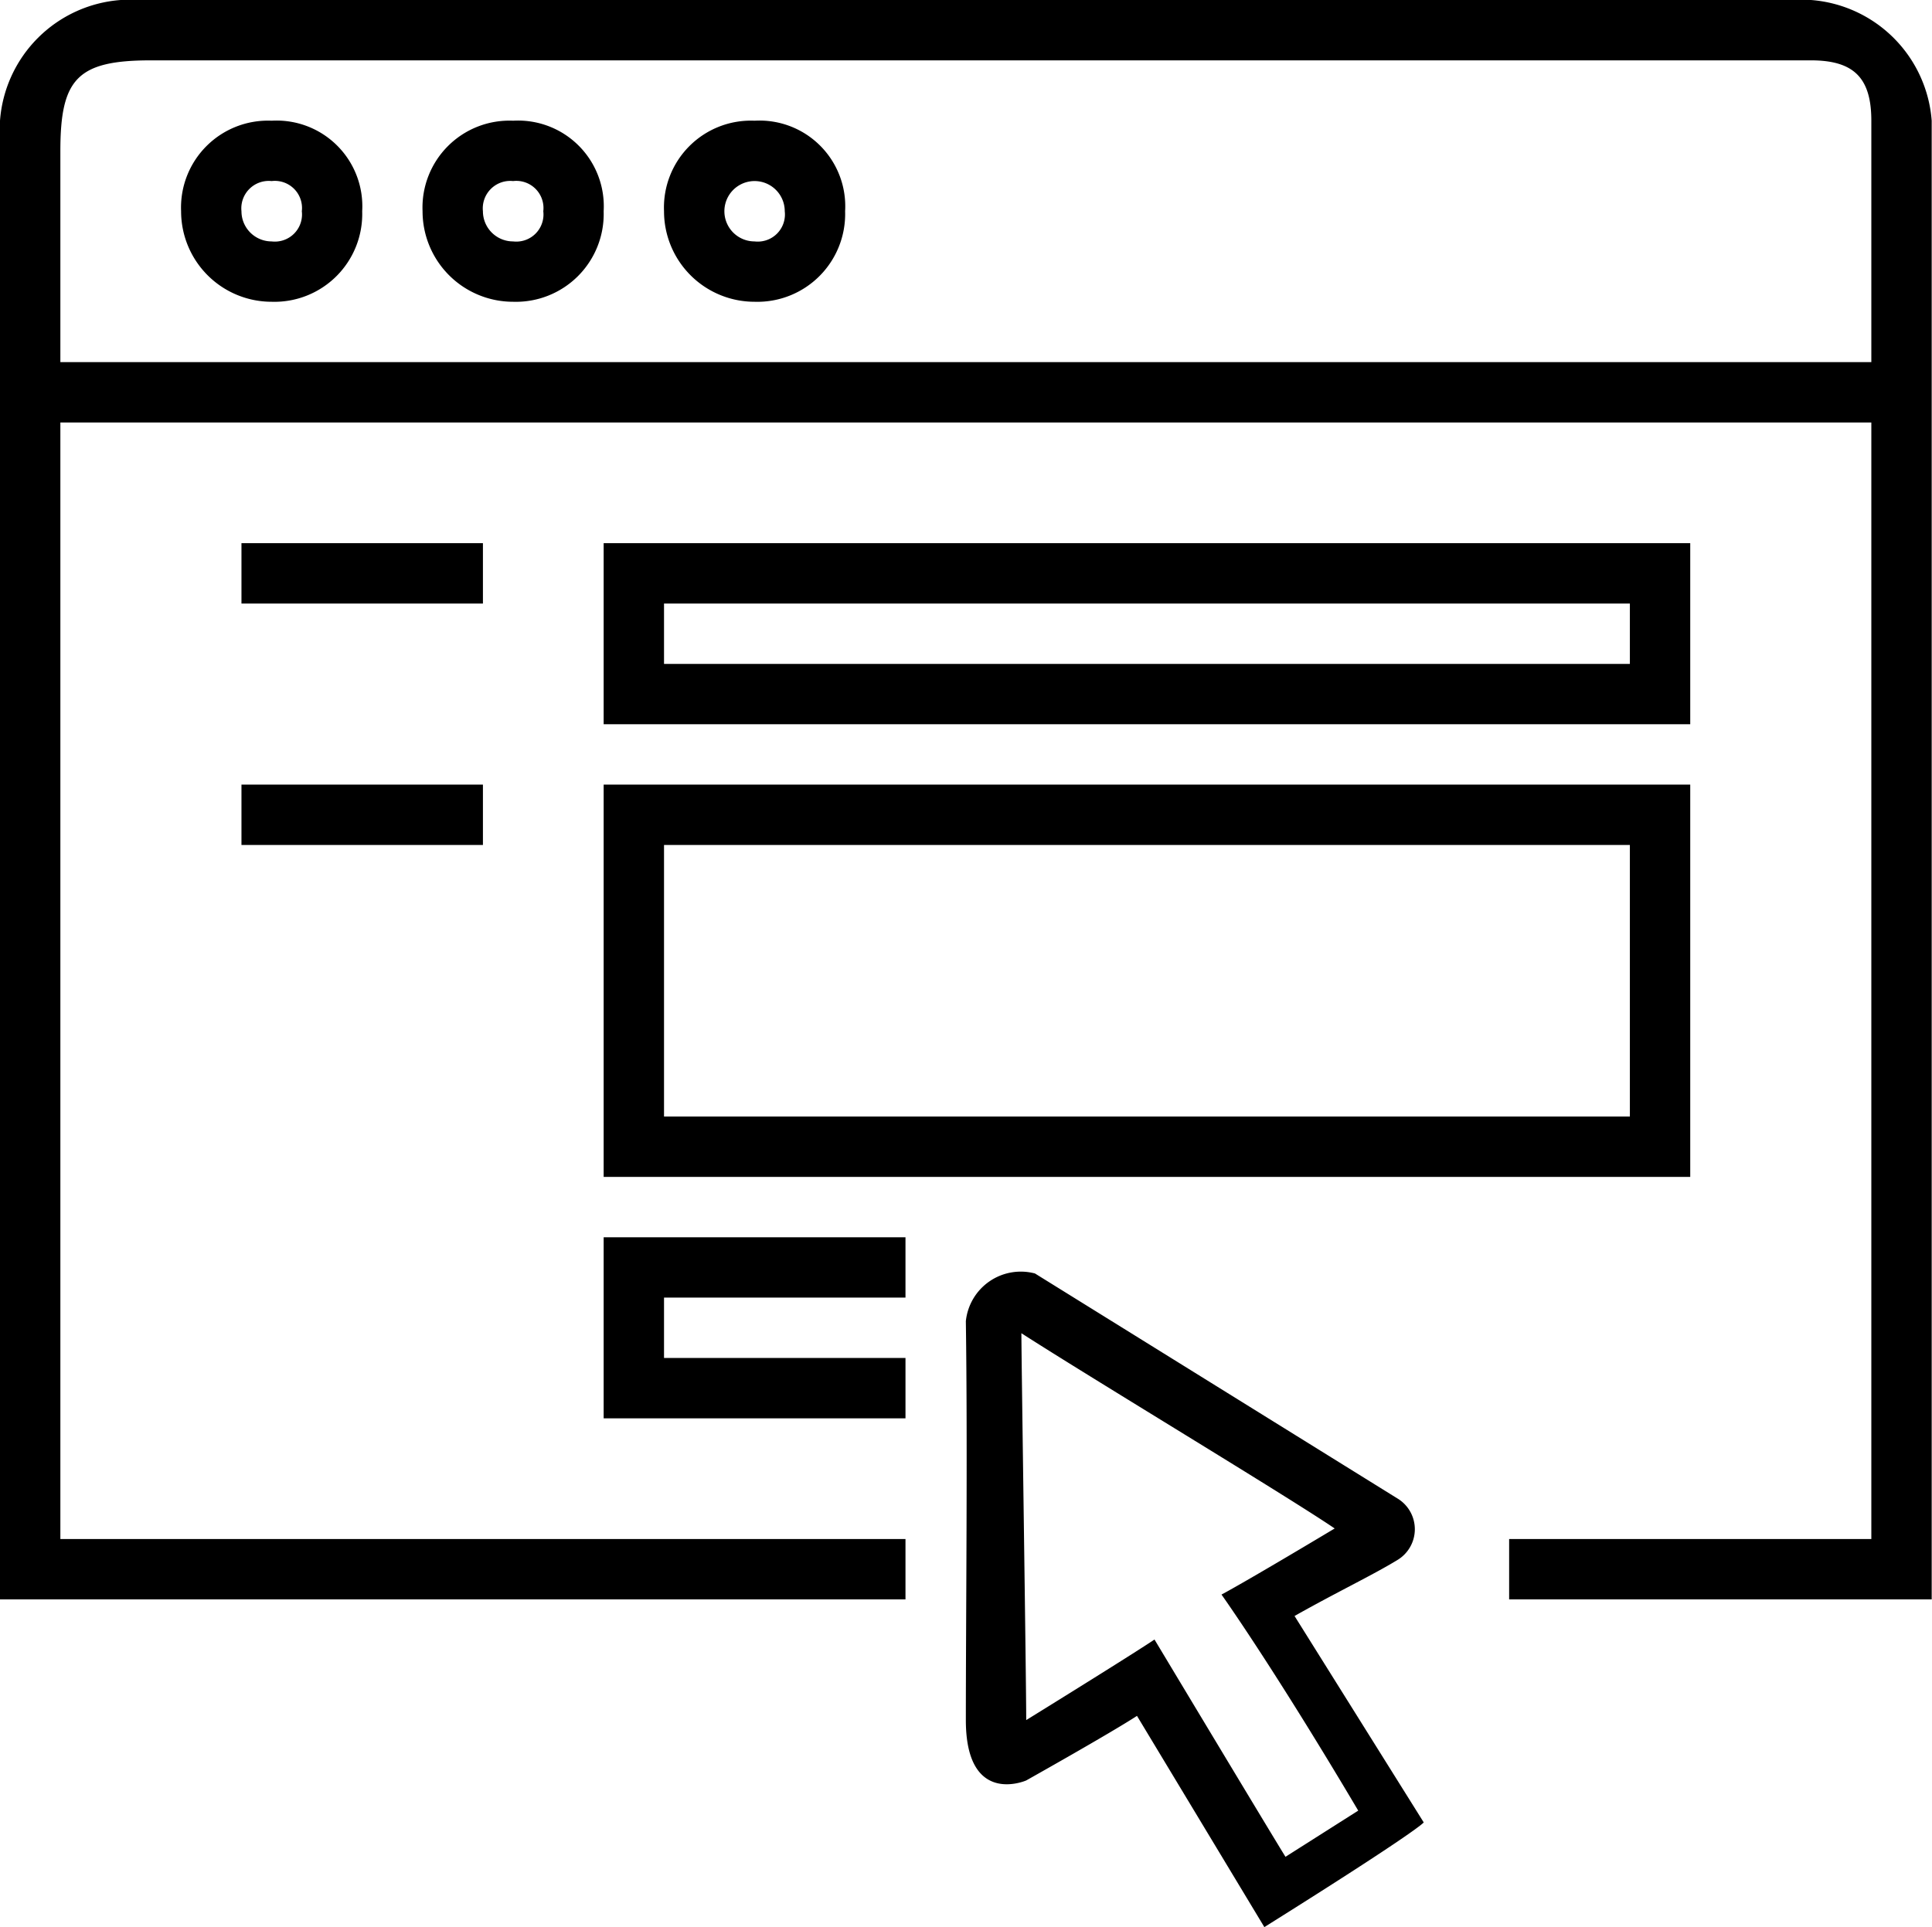 <svg xmlns="http://www.w3.org/2000/svg" viewBox="0 0 64.01 63.86"><defs><style>.cls-1{fill-rule:evenodd;}</style></defs><title>Asset 22</title><g id="Layer_2" data-name="Layer 2"><g id="Layer_22" data-name="Layer 22"><path class="cls-1" d="M8,18h8v2H8Zm8,10H8V26h8ZM62,53H50V51H62V14H2V51H30v2H0V4A4.33,4.33,0,0,1,4,0c7.22,0,51.49,0,56,0a4.34,4.34,0,0,1,4,4c0,2.54,0,8,0,8V53ZM60,2H5C2.57,2,2,2.6,2,5,2,8,2,12,2,12H62V4C62,2.59,61.43,2,60,2ZM9,4a2.84,2.84,0,0,1,3,3,2.91,2.91,0,0,1-3,3A3,3,0,0,1,6,7,2.88,2.88,0,0,1,9,4ZM9,8a.9.9,0,0,0,1-1A.9.9,0,0,0,9,6,.91.91,0,0,0,8,7,1,1,0,0,0,9,8Zm8-4a2.84,2.84,0,0,1,3,3,2.91,2.91,0,0,1-3,3,3,3,0,0,1-3-3A2.88,2.88,0,0,1,17,4Zm0,4a.9.9,0,0,0,1-1,.9.9,0,0,0-1-1,.91.91,0,0,0-1,1A1,1,0,0,0,17,8Zm8-4a2.84,2.84,0,0,1,3,3,2.91,2.91,0,0,1-3,3,3,3,0,0,1-3-3A2.88,2.88,0,0,1,25,4Zm0,4a.9.9,0,0,0,1-1,1,1,0,0,0-2,0A1,1,0,0,0,25,8Zm5,37v2H20V41H30v2H22v2ZM22,24H20V18H56v6H22Zm32-4H22v2H54Zm2,8V39H20V26H56Zm-2,0H22v9H54ZM34.29,42.2l12,7.45a1.19,1.19,0,0,1,0,2.05c-.82.5-2,1.06-3.4,1.85l4.28,6.84s-.08.21-5.28,3.47l-4.22-7C36.78,57.44,34,59,34,59s-2,.88-2-2c0-3.31.06-9.09,0-13.22A1.83,1.83,0,0,1,34.29,42.2ZM34,57c3.75-2.32,4.25-2.67,4.25-2.67s4,6.66,4.34,7.2L45,60c-2.83-4.78-4.53-7.16-4.53-7.16s.66-.34,3.75-2.19c-1.57-1.07-8-4.94-10.38-6.47C33.85,45.74,34,55.64,34,57Z"/></g></g></svg>